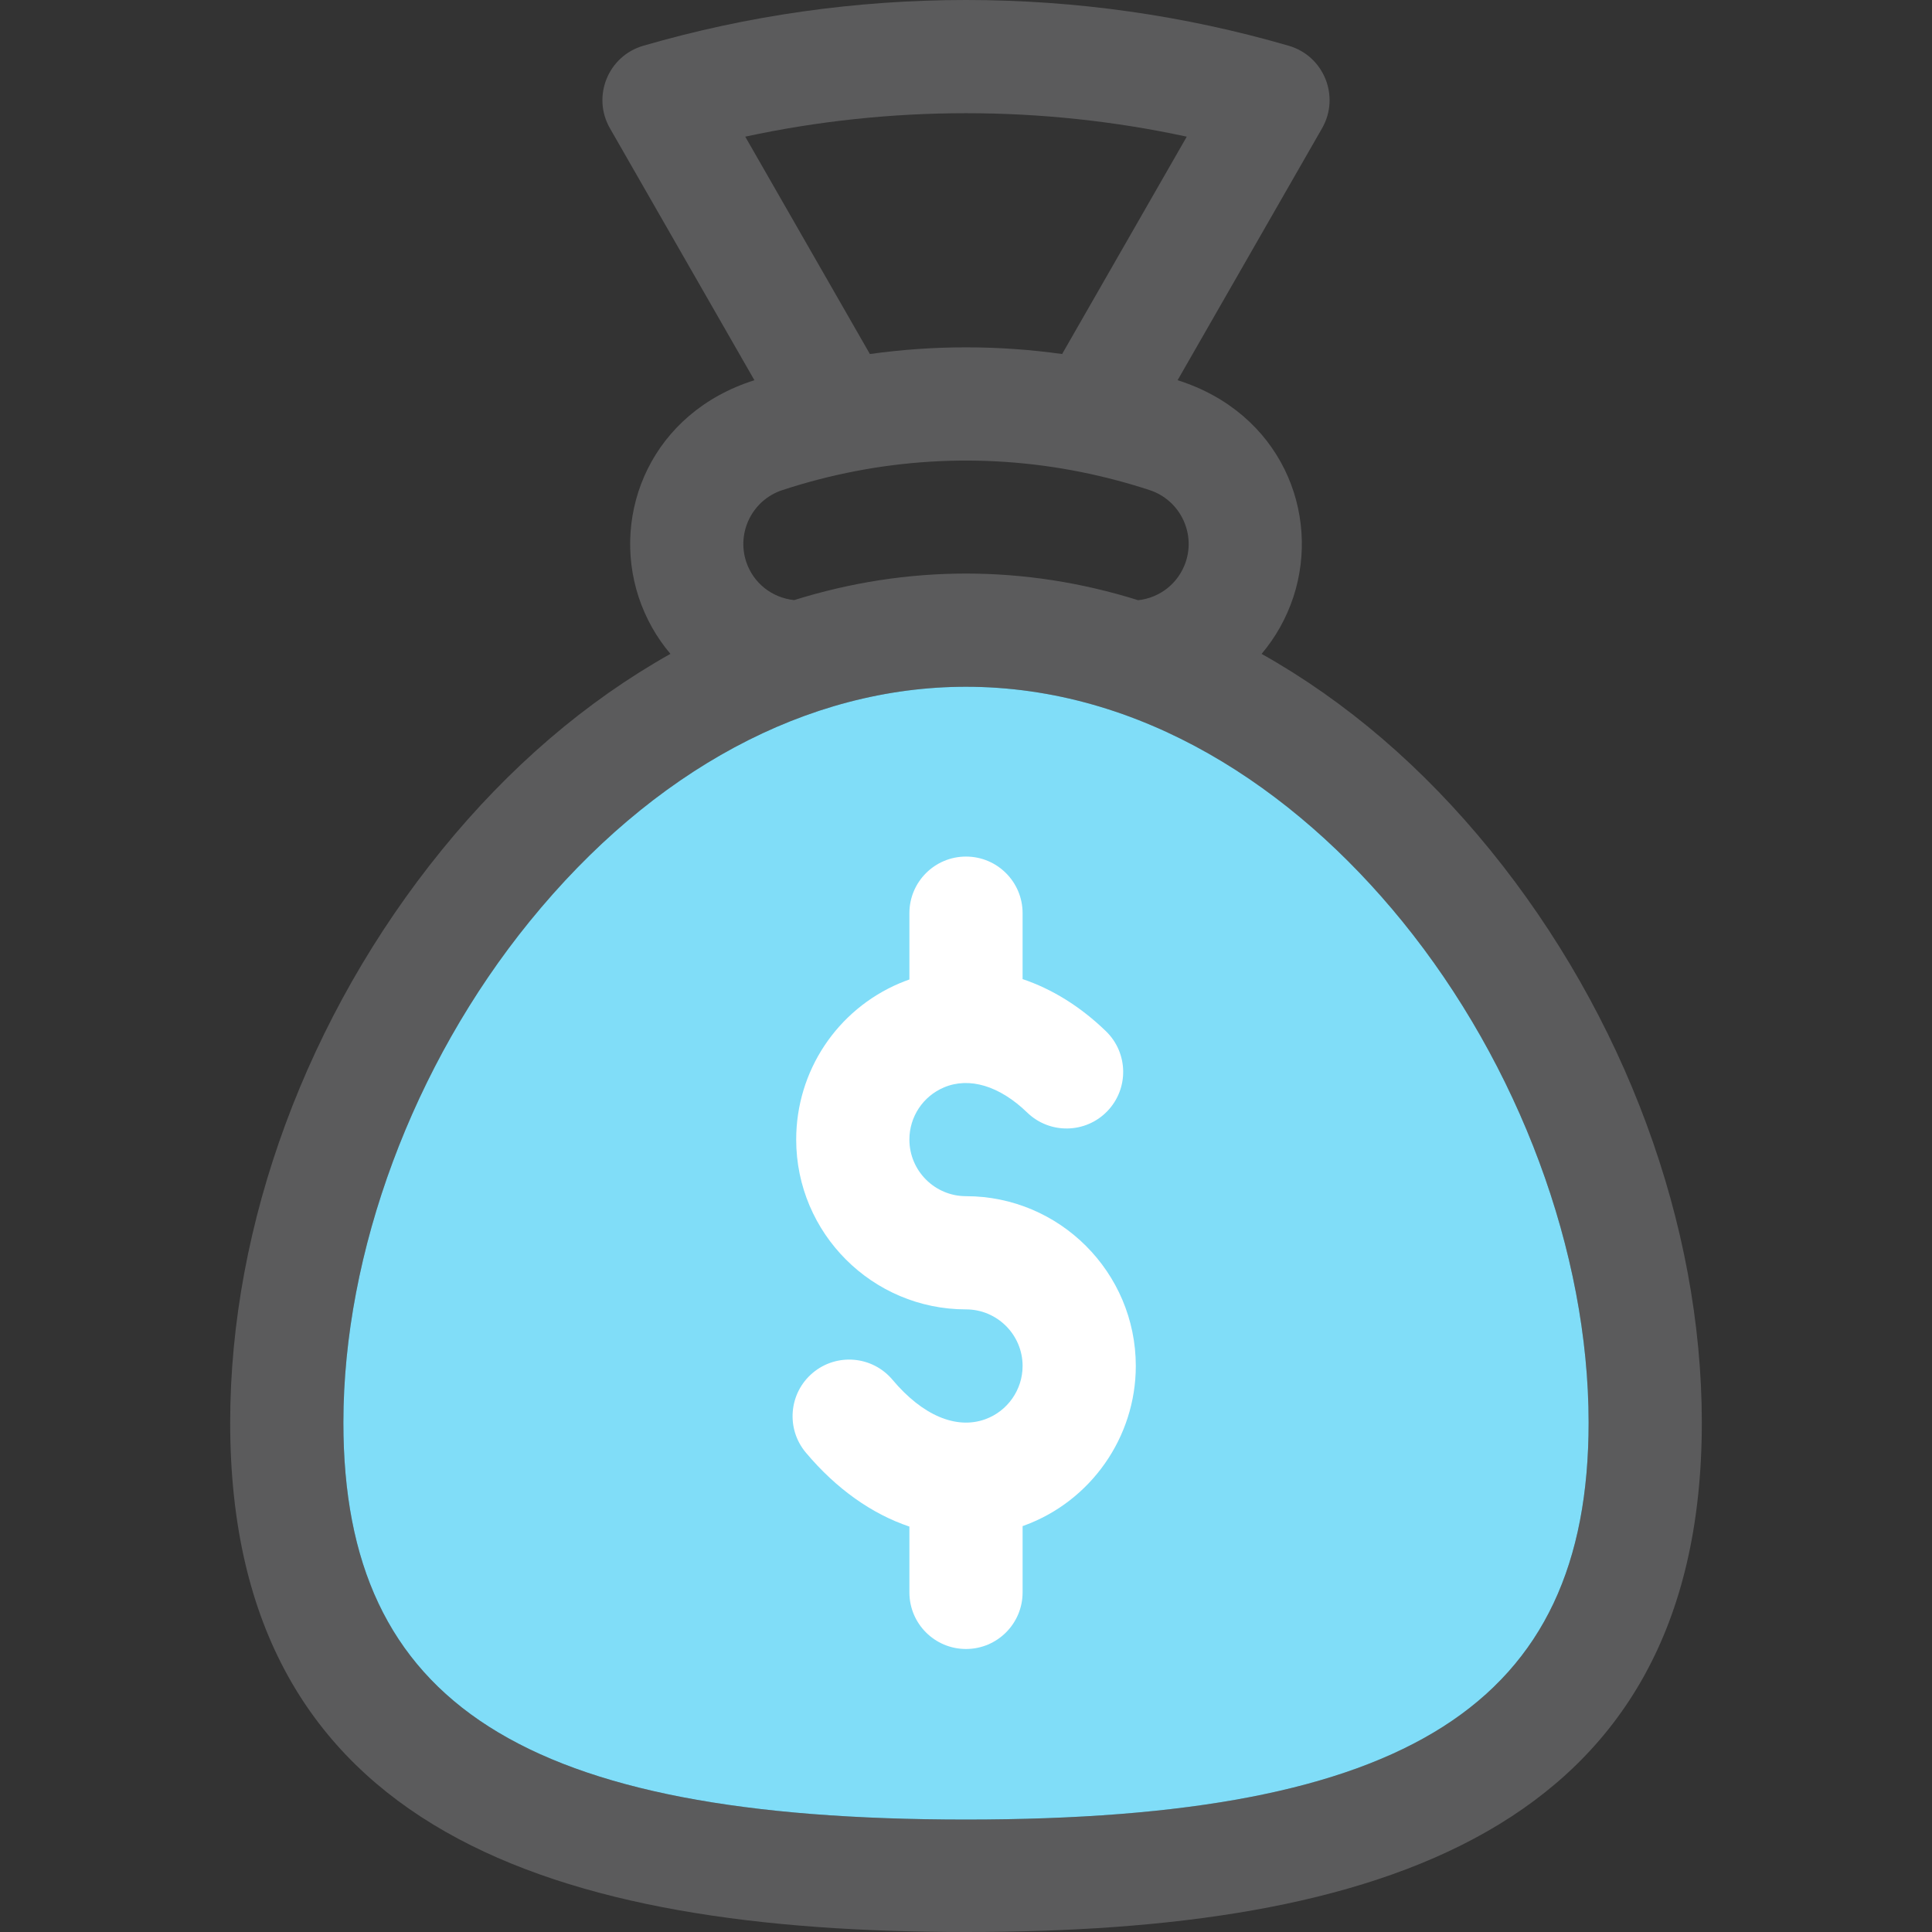 <svg width="512" height="512" viewBox="0 0 512 512" fill="none" xmlns="http://www.w3.org/2000/svg">
<rect x="0" y="0" width="512" height="512" fill="#333333" stroke="none"/>
<g clip-path="url(#clip0_33_610)">
<path d="M394.919 225.259C377.091 203.326 356.711 185.852 334.339 173.286C338.003 168.951 340.894 163.868 342.761 158.203C350.087 135.894 339.386 109.394 312.073 100.761L350.362 33.996C355.193 25.57 350.853 14.838 341.538 12.13C313.854 4.081 285.076 0 256 0C226.924 0 198.146 4.081 170.462 12.13C161.136 14.841 156.813 25.58 161.638 33.996L199.927 100.762C172.722 109.351 161.886 135.812 169.243 158.215C171.104 163.865 173.994 168.945 177.669 173.282C155.294 185.848 134.912 203.324 117.082 225.259C81.441 269.106 61 324.413 61 377C61 486.091 148.047 512 256 512C364.029 512 451 486.047 451 377C451 324.413 430.559 269.106 394.919 225.259ZM197.496 36.218C216.633 32.087 236.238 30 256 30C275.762 30 295.367 32.087 314.504 36.218L281.471 93.82C264.552 91.458 247.453 91.459 230.53 93.821L197.496 36.218ZM207.296 129.896C233.111 121.428 260.119 119.823 286.376 125.072C286.407 125.078 286.439 125.084 286.47 125.09C292.59 126.318 298.669 127.916 304.683 129.889C312.544 132.48 316.84 140.983 314.263 148.83C312.39 154.513 307.445 158.427 301.628 159.061C286.672 154.378 271.417 152 256 152C240.614 152 225.389 154.368 210.462 159.032C204.555 158.424 199.598 154.482 197.741 148.844C195.16 140.983 199.456 132.479 207.296 129.896ZM256 482.2C138.804 482.2 91 451.58 91 377C91 331.858 109.453 282.207 140.36 244.182C172.955 204.083 214.023 182 256 182C302.206 182 342.621 208.482 371.64 244.182C402.547 282.207 421 331.858 421 377C421 451.58 373.196 482.2 256 482.2Z" fill="#5B5B5C"/>
<path d="M256 482.2C138.804 482.2 91 451.58 91 377C91 331.858 109.453 282.207 140.36 244.182C172.955 204.083 214.023 182 256 182C302.206 182 342.621 208.482 371.64 244.182C402.547 282.207 421 331.858 421 377C421 451.58 373.196 482.2 256 482.2Z" fill="#80DDF8"/>
<path d="M255.999 317C247.728 317 240.999 310.271 240.999 302C240.999 295.958 244.594 290.532 250.158 288.175C256.875 285.331 264.913 287.758 272.217 294.834C278.167 300.598 287.663 300.448 293.427 294.499C299.192 288.549 299.041 279.053 293.092 273.289C286.32 266.728 278.792 262.091 270.999 259.474V242C270.999 233.716 264.283 227 255.999 227C247.715 227 240.999 233.716 240.999 242V259.571C240.148 259.874 239.3 260.194 238.459 260.55C221.778 267.615 210.999 283.885 210.999 302C210.999 326.813 231.186 347 255.999 347C264.27 347 270.999 353.729 270.999 362C270.999 368.286 267.034 373.954 261.133 376.103C253.428 378.908 244.459 375.103 236.527 365.658C231.199 359.314 221.738 358.491 215.394 363.819C209.05 369.147 208.227 378.609 213.555 384.952C221.664 394.607 231.103 401.228 241 404.56V422C241 430.284 247.716 437 256 437C264.284 437 271 430.284 271 422V404.427C271.134 404.38 271.268 404.339 271.401 404.291C289.104 397.843 300.999 380.847 300.999 362C300.999 337.187 280.812 317 255.999 317Z" fill="white"/>
</g>
<defs>
<clipPath id="clip0_33_610">
<rect width="512" height="512" fill="white"/>
</clipPath>
</defs>
</svg>
